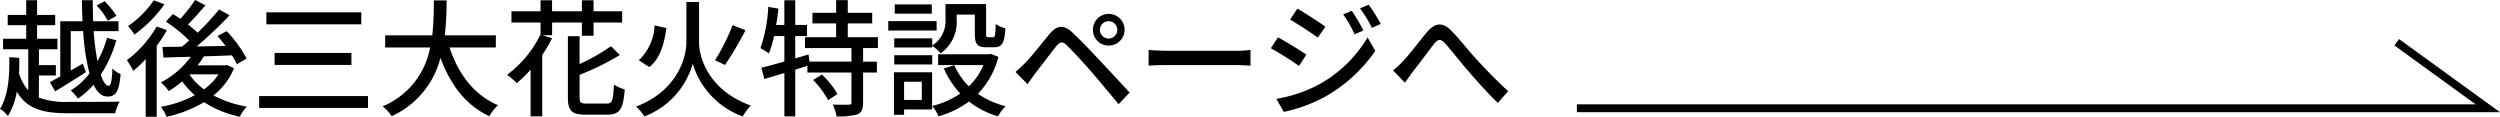 <svg xmlns="http://www.w3.org/2000/svg" width="316.03" height="14.768" viewBox="0 0 316.03 14.768">
  <g id="グループ_634" data-name="グループ 634" transform="translate(-10649.512 -10049.544)">
    <path id="パス_2245" data-name="パス 2245" d="M-80.768-11.456a11.208,11.208,0,0,0-1.488-1.84l-1.024.528a9.043,9.043,0,0,1,1.424,1.936Zm-7.1,7.664c-.5.272-.944.528-1.312.72l.656,1.168c1.136-.688,2.592-1.584,3.9-2.432l-.4-1.072-1.52.864V-9.52h1.568a27.849,27.849,0,0,0,.8,5.344,8.3,8.3,0,0,1-2.368,2.144,6.251,6.251,0,0,1,.912,1.04,10.1,10.1,0,0,0,1.968-1.76c.448.944,1.024,1.5,1.76,1.5,1.056,0,1.472-.624,1.664-2.832a3.129,3.129,0,0,1-1.04-.72c-.048,1.552-.192,2.192-.464,2.192-.368,0-.7-.512-1.008-1.392a16.131,16.131,0,0,0,1.968-4.352l-1.168-.32A14.709,14.709,0,0,1-83.168-5.7a34.954,34.954,0,0,1-.48-3.824h3.136v-1.248h-3.2c-.032-.848-.048-1.744-.048-2.656h-1.376c.016.9.032,1.792.08,2.656h-2.816Zm-2.7-.128h2.144v-1.3h-2.144V-7.232h2.336V-8.56H-90.8v-1.712h2.288v-1.3H-90.8v-1.856h-1.376v1.856h-2.336v1.3h2.336V-8.56H-95.1v1.328h3.184v5.184a5.692,5.692,0,0,1-1.168-2.128c.032-.672.048-1.328.032-1.968l-1.264-.08c.048,2.128-.064,4.7-1.168,6.544a3.109,3.109,0,0,1,.992.9,8.924,8.924,0,0,0,1.136-3.1C-92.08.352-90.048.864-86.72.864h5.792a5.047,5.047,0,0,1,.576-1.472c-1.1.032-5.488.032-6.368.032a9.947,9.947,0,0,1-3.856-.544Zm14.528-9.5A12.58,12.58,0,0,1-79.3-10.16a8.481,8.481,0,0,1,.8,1.072A16.545,16.545,0,0,0-74.7-12.912Zm.352,3.312a14,14,0,0,1-3.76,4.256A11.321,11.321,0,0,1-78.64-4.5a13.5,13.5,0,0,0,1.568-1.488V1.3h1.392V-7.648a18.452,18.452,0,0,0,1.3-2Zm4.208,6.048h3.616a7.153,7.153,0,0,1-1.84,1.9A7.933,7.933,0,0,1-71.52-4.016Zm4.672-1.184-.256.048H-70.5a13.076,13.076,0,0,0,.784-1.136c1.152-.032,2.368-.08,3.552-.128a10.659,10.659,0,0,1,.624,1.12l1.232-.72A16.286,16.286,0,0,0-66.832-9.52L-68-8.9c.336.384.688.8,1.024,1.248-1.248.032-2.48.048-3.648.064a51.435,51.435,0,0,0,4.16-3.936l-1.328-.736a31.643,31.643,0,0,1-2.72,2.944,12,12,0,0,0-1.216-1.04c.7-.688,1.5-1.6,2.208-2.432l-1.3-.672a18.734,18.734,0,0,1-1.872,2.384c-.32-.224-.64-.416-.928-.608l-.9.96a18.725,18.725,0,0,1,2.944,2.384c-.3.272-.624.544-.912.784-.928.016-1.76.032-2.464.032l.128,1.344c.992-.032,2.176-.064,3.456-.1A10.743,10.743,0,0,1-75.152-3.04a5.789,5.789,0,0,1,.992,1.1,11.989,11.989,0,0,0,1.7-1.232,9.728,9.728,0,0,0,1.6,1.744,14.118,14.118,0,0,1-4.3,1.472,4.705,4.705,0,0,1,.72,1.264A15.656,15.656,0,0,0-69.7-.544,13.391,13.391,0,0,0-65.184,1.3a5.938,5.938,0,0,1,.9-1.28A14.014,14.014,0,0,1-68.5-1.392,8.573,8.573,0,0,0-65.9-4.832Zm4.992-6.656v1.52h12V-11.9Zm1.04,5.136v1.52h9.712v-1.52Zm-1.952,5.456v1.5h13.76v-1.5Zm29.92-6.144V-8.992h-6.448a40.361,40.361,0,0,0,.224-4.416h-1.616a40.125,40.125,0,0,1-.192,4.416H-46.8v1.536h5.68a9.954,9.954,0,0,1-6,7.44,5.19,5.19,0,0,1,1.136,1.248,11.068,11.068,0,0,0,6.176-7.376c1.248,3.392,3.184,5.984,6.176,7.376a5.884,5.884,0,0,1,1.1-1.392c-3.024-1.264-5.04-3.968-6.128-7.3Zm7.12-3.152h3.76v1.664h1.472v-1.664h3.616v-1.424h-3.616v-1.392h-1.472v1.392H-25.7v-1.392h-1.456v1.392h-3.68v1.424h3.68v1.52h-.016A13.857,13.857,0,0,1-31.392-4,9.931,9.931,0,0,1-30.16-2.944a17.2,17.2,0,0,0,1.744-1.7V1.248h1.472v-7.76A16.623,16.623,0,0,0-25.7-8.624l-1.216-.384H-25.7Zm4.368,10.24c-.752,0-.9-.112-.9-.8V-4a32.73,32.73,0,0,0,5.088-2.5l-1.12-1.12A24.656,24.656,0,0,1-22.224-5.36V-8.88H-23.7v7.712c0,1.712.48,2.208,2.224,2.208h2.784c1.568,0,2-.752,2.176-3.2a4.328,4.328,0,0,1-1.36-.608c-.1,2.016-.208,2.4-.912,2.4ZM-7.12-13.2h-1.6v5.056c0,2.08-1.232,6.208-6.352,8.16a6.728,6.728,0,0,1,1.04,1.248A10.1,10.1,0,0,0-7.92-5.392,10.253,10.253,0,0,0-1.6,1.264,7.152,7.152,0,0,1-.576-.112C-5.84-2.016-7.12-6.064-7.12-8.16Zm4.24,2.928A25.5,25.5,0,0,1-5.1-5.84l1.264.592A44.172,44.172,0,0,0-1.248-9.632Zm-9.856.032a6.391,6.391,0,0,1-2,4.4l1.328.864c1.392-1.088,1.9-3.008,2.16-4.944ZM7.3-3.344A11.552,11.552,0,0,1,9.2-.8l1.184-.768A11.442,11.442,0,0,0,8.416-4.032Zm8.192-4.032V-8.752H11.68V-10.5h3.088V-11.84H11.68v-1.6H10.208v1.6H7.216V-10.5h2.992v1.744H6.272v1.376h5.872v1.712h-5.3l-.128-.9-1.68.5V-8.9H6.528V-10.3H5.04v-3.12H3.664v3.12H2.624c.128-.672.208-1.376.288-2.064l-1.28-.224A18.546,18.546,0,0,1,.64-7.376,11.222,11.222,0,0,1,1.712-6.7,13.867,13.867,0,0,0,2.368-8.9h1.3V-5.68c-1.1.32-2.112.592-2.912.784l.384,1.424,2.528-.752V1.248H5.04v-5.9l1.536-.48v.848h5.568V-.512c0,.224-.08.288-.336.288-.256.016-1.12.016-2.016-.016a5.914,5.914,0,0,1,.464,1.488,8.619,8.619,0,0,0,2.64-.24c.544-.256.72-.688.72-1.488V-4.288H15.36V-5.664H13.616V-7.376Zm6.864-1.232h-4.8v1.152h4.8v-.208a5.593,5.593,0,0,1,1.072.944,4.837,4.837,0,0,0,2.016-4.3v-.592h2.3v2.448c0,1.312.336,1.68,1.44,1.68h1.024c.928,0,1.3-.5,1.392-2.4a3.343,3.343,0,0,1-1.216-.544c-.032,1.472-.1,1.68-.336,1.68h-.624c-.224,0-.256-.064-.256-.432v-3.76H24.032v1.9A3.657,3.657,0,0,1,22.352-7.7Zm-4.8,3.3h4.8V-6.48h-4.8ZM22.3-12.9H17.616v1.168H22.3Zm.608,2.112H16.8V-9.6h6.112ZM21.04-3.12v2.3H18.8v-2.3Zm1.3-1.2H17.52V1.056H18.8V.384h3.536ZM29.76-6.64l-.272.048H23.1v1.36h5.728a7.89,7.89,0,0,1-1.84,2.688,8.492,8.492,0,0,1-1.84-2.672L23.824-4.8A11.328,11.328,0,0,0,25.9-1.632,10.942,10.942,0,0,1,22.352-.064a5.347,5.347,0,0,1,.8,1.312A12,12,0,0,0,27.008-.624a10.729,10.729,0,0,0,3.664,1.872,5.825,5.825,0,0,1,.96-1.28,10.607,10.607,0,0,1-3.5-1.568A10.357,10.357,0,0,0,30.72-6.272ZM43.552-9.68a1.1,1.1,0,0,1,1.1-1.1,1.1,1.1,0,0,1,1.1,1.1,1.106,1.106,0,0,1-1.1,1.1A1.106,1.106,0,0,1,43.552-9.68Zm-.88,0A1.974,1.974,0,0,0,44.656-7.7,1.991,1.991,0,0,0,46.672-9.68,2.008,2.008,0,0,0,44.656-11.7,1.991,1.991,0,0,0,42.672-9.68ZM32.88-4.368,34.4-2.816c.256-.368.624-.88.96-1.344.7-.88,1.952-2.56,2.656-3.424.5-.624.816-.672,1.392-.112.64.624,2.1,2.192,3.024,3.264.992,1.152,2.368,2.8,3.488,4.144L47.312-1.76c-1.232-1.328-2.848-3.072-3.936-4.224-.944-1.008-2.256-2.384-3.264-3.328-1.152-1.1-2-.928-2.9.128-1.04,1.248-2.368,2.944-3.12,3.7A15.484,15.484,0,0,1,32.88-4.368ZM49.712-7.136v1.984c.544-.048,1.5-.08,2.384-.08h8.7c.7,0,1.44.064,1.792.08V-7.136c-.4.032-1.024.1-1.792.1H52.1C51.232-7.04,50.24-7.1,49.712-7.136Zm25.68-4.96-1.088.464a14.252,14.252,0,0,1,1.44,2.512l1.12-.48A23.309,23.309,0,0,0,75.392-12.1Zm2.144-.768-1.1.464a15.549,15.549,0,0,1,1.5,2.464l1.12-.5A23.436,23.436,0,0,0,77.536-12.864Zm-9.024.5L67.6-10.976c.976.56,2.688,1.68,3.5,2.272l.96-1.376C71.3-10.624,69.5-11.808,68.512-12.368ZM65.856-.96,66.8.688A19.174,19.174,0,0,0,72.112-1.28a19.26,19.26,0,0,0,6.256-5.744l-.976-1.7a16.338,16.338,0,0,1-6.128,5.936A17.571,17.571,0,0,1,65.856-.96Zm.208-7.776-.9,1.376A39.724,39.724,0,0,1,68.72-5.12l.928-1.424C68.9-7.072,67.072-8.192,66.064-8.736ZM80.608-4.56l1.5,1.552c.272-.368.64-.88.976-1.36.768-.944,2-2.64,2.7-3.52.512-.624.816-.736,1.44-.048.752.848,1.952,2.384,2.976,3.552,1.056,1.232,2.48,2.816,3.664,3.936l1.3-1.488C93.7-3.248,92.192-4.832,91.2-5.92c-.992-1.056-2.24-2.672-3.248-3.68-1.1-1.1-2.032-.976-3.04.192-.976,1.152-2.256,2.9-3.072,3.712A9.846,9.846,0,0,1,80.608-4.56Z" transform="translate(10745 10063)"/>
    <path id="パス_2240" data-name="パス 2240" d="M9423.374,9831.231h115.15l-11.513-8.346" transform="translate(1425.476 232)" fill="none" stroke="#000" stroke-width="1"/>
  </g>
</svg>
